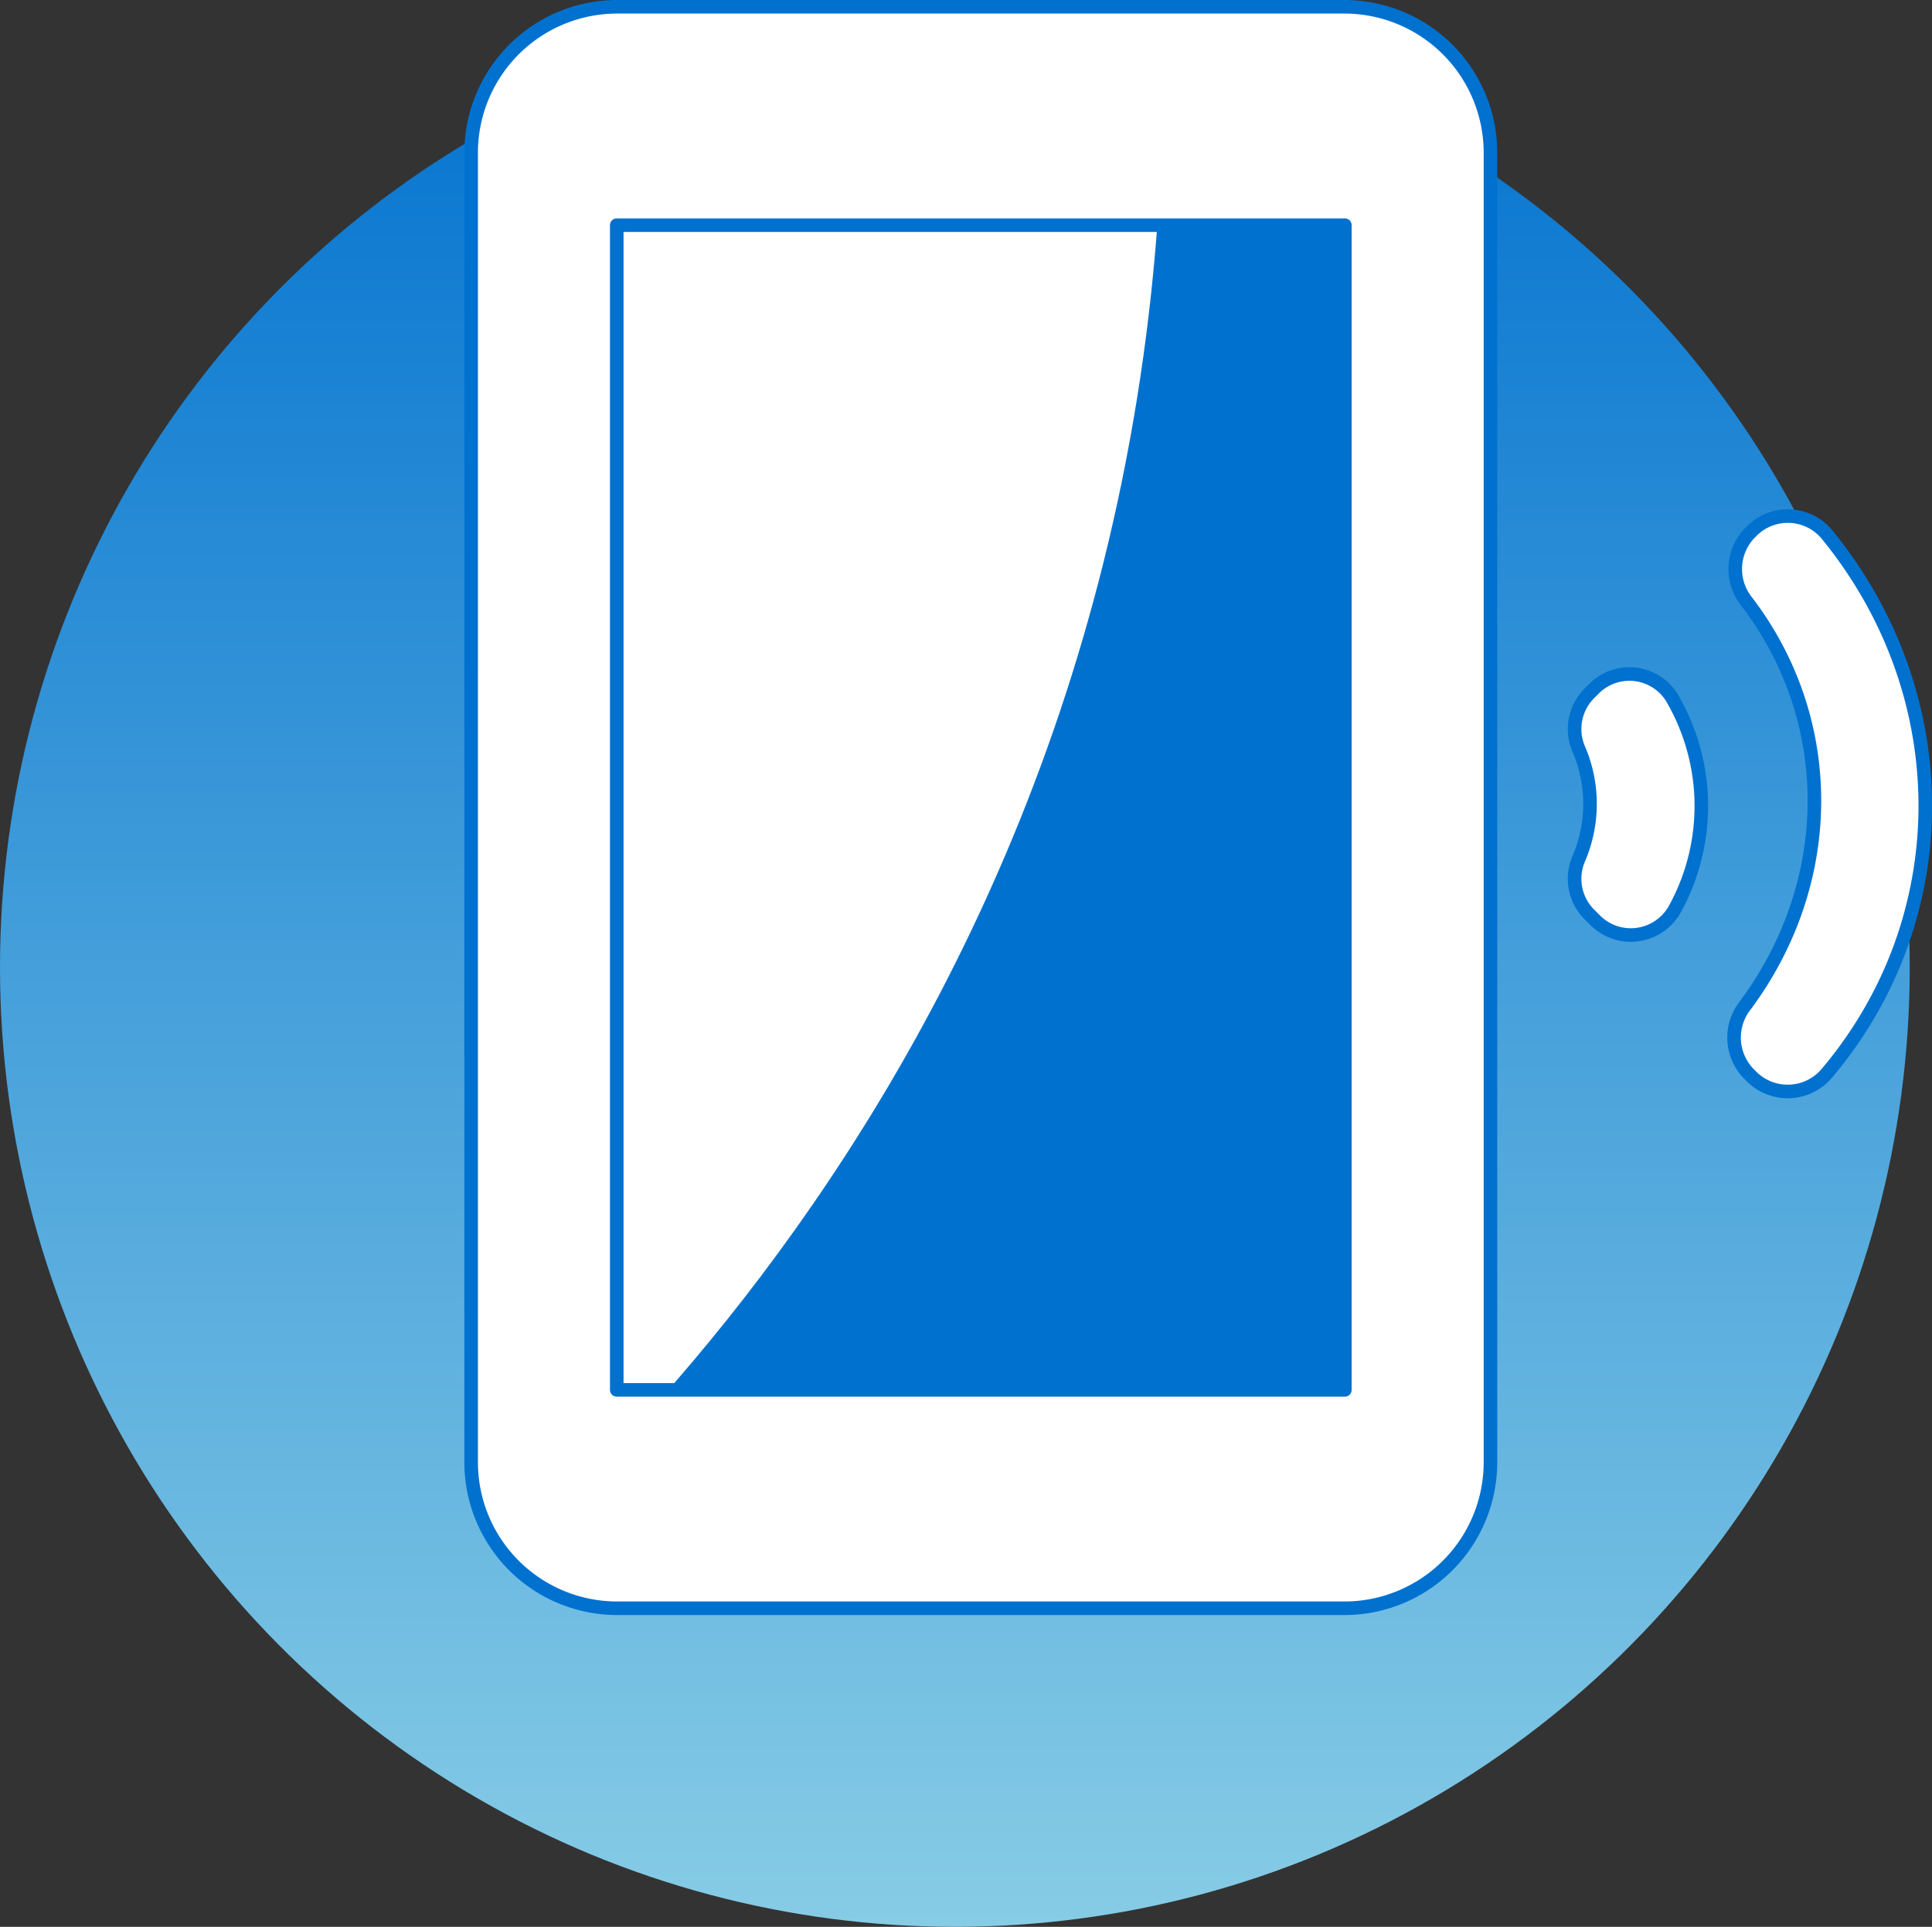 <svg xmlns="http://www.w3.org/2000/svg" width="199.296" height="198.8" viewBox="0 0 199.296 198.8">
    <rect x="0" y="0" width="199.296" height="198.8" fill="#333333" stroke="none"/>
    <linearGradient id="book-icon-large_a" x1="0.5" x2="0.5" y2="1.364" gradientUnits="objectBoundingBox">
        <stop offset="0" stop-color="#0171CF" class="bg-stop-light"/>
        <stop offset="1" stop-color="#b9eeee" class="bg-stop-light"/>
    </linearGradient>
    <clipPath id="book-icon-large_b">
        <rect class="book-icon-large_a" width="82" height="127" transform="translate(0.072 0.221)"/>
    </clipPath>
    <defs>
        <style>.book-icon-large_a, .book-icon-large_e {fill: #fff;}
            .book-icon-large_a {stroke: #707070;}
            .book-icon-large_b {fill: url(#book-icon-large_a);}
            .book-icon-large_c {clip-path: url(#book-icon-large_b);}
            .book-icon-large_d {fill: #0171CF;}
            .book-icon-large_e {stroke: #0171CF;stroke-linecap: round;stroke-linejoin: round;stroke-width: 1.4px;}
            .book-icon-large_f {stroke: none;}
            .book-icon-large_g {fill: none;}</style>
    </defs>
    <g transform="translate(0.01 0.471)">
        <ellipse class="book-icon-large_b" cx="98.5" cy="99" rx="98.5" ry="99" transform="translate(-0.01 0.329)"/>
        <g transform="translate(48.591 0.229)">
            <g class="book-icon-large_a" transform="translate(11.399 21.1)">
                <rect class="book-icon-large_f" width="82" height="127"/>
                <rect class="book-icon-large_g" x="0.5" y="0.5" width="81" height="126"/>
            </g>
            <g class="book-icon-large_c" transform="translate(11.328 20.879)">
                <path class="book-icon-large_d bg-light"
                      d="M7747.775-9003.771s72.449-48.508,79.752-147.353,36.5-11.229,36.5-11.229,12.354,117.373,11.793,119.057-76.379,65.711-78.064,66.274S7747.775-9003.771,7747.775-9003.771Z"
                      transform="translate(-7768.066 9152.71)"/>
            </g>
            <g transform="translate(0 0)">
                <path class="book-icon-large_e primary-stroke"
                      d="M92.127,1H17.021A15.065,15.065,0,0,0,2,16.021v135.19a15.065,15.065,0,0,0,15.021,15.021H92.127a15.065,15.065,0,0,0,15.021-15.021V16.021A15.065,15.065,0,0,0,92.127,1Zm0,142.7H17.021V23.532H92.127Zm49.8-88.174a5.248,5.248,0,0,0-7.811-.451l-.225.225a5.36,5.36,0,0,0-.376,6.985c9.463,12.317,9.388,29.066-.15,41.834a5.348,5.348,0,0,0,.376,6.91l.376.376a5.28,5.28,0,0,0,7.736-.376c13.519-16,13.519-38.98.075-55.5ZM117.813,71.374l-.451.451a5.2,5.2,0,0,0-1.127,5.708,14.363,14.363,0,0,1,0,11.416,5.2,5.2,0,0,0,1.127,5.708l.6.6a5.193,5.193,0,0,0,8.187-1.127,22.08,22.08,0,0,0-.075-21.48,5.159,5.159,0,0,0-8.262-1.277Z"
                      transform="translate(-2 -1)"/>
            </g>
        </g>
    </g>
</svg>

